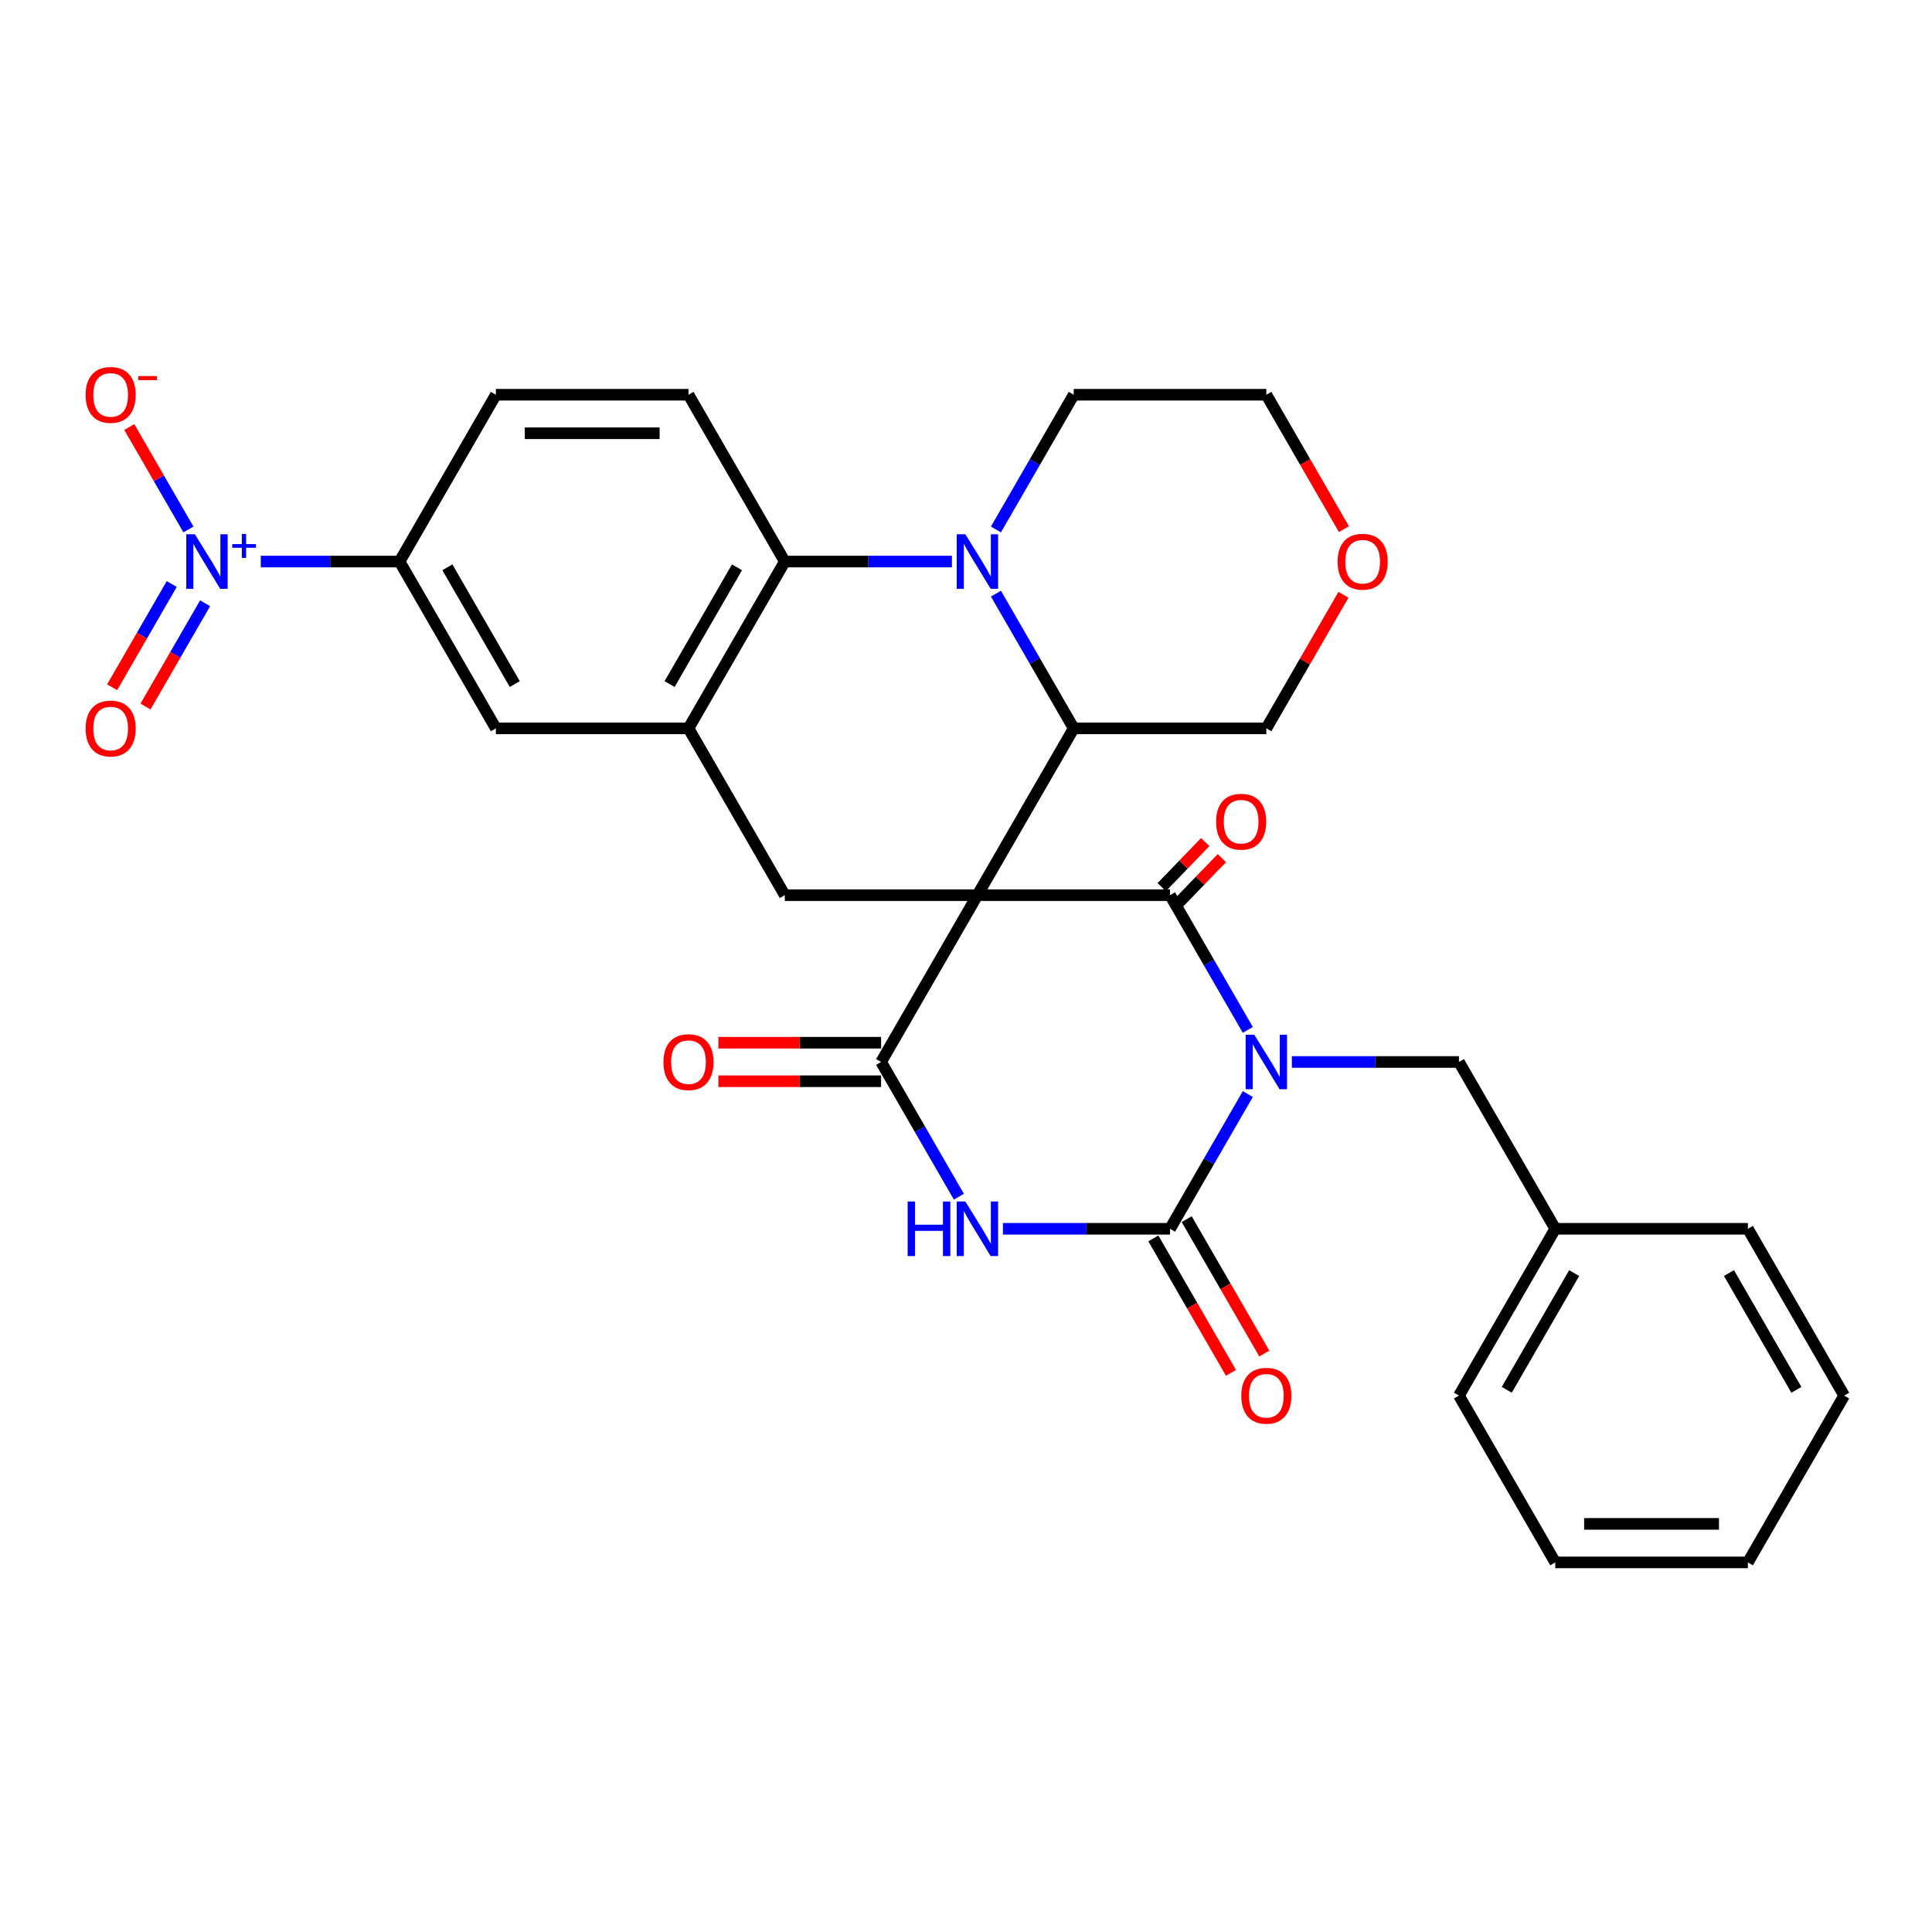 <?xml version='1.0' encoding='iso-8859-1'?>
<svg version='1.1' baseProfile='full'
              xmlns='http://www.w3.org/2000/svg'
                      xmlns:rdkit='http://www.rdkit.org/xml'
                      xmlns:xlink='http://www.w3.org/1999/xlink'
                  xml:space='preserve'
width='1000px' height='1000px' viewBox='0 0 1000 1000'>
<!-- END OF HEADER -->
<rect style='opacity:1.0;fill:#FFFFFF;stroke:none' width='1000' height='1000' x='0' y='0'> </rect>
<path class='bond-1' d='M 505.908,463.338 L 605.605,463.338' style='fill:none;fill-rule:evenodd;stroke:#000000;stroke-width:6px;stroke-linecap:butt;stroke-linejoin:miter;stroke-opacity:1' />
<path class='bond-3' d='M 505.908,463.338 L 456.06,549.678' style='fill:none;fill-rule:evenodd;stroke:#000000;stroke-width:6px;stroke-linecap:butt;stroke-linejoin:miter;stroke-opacity:1' />
<path class='bond-6' d='M 505.908,463.338 L 555.757,376.998' style='fill:none;fill-rule:evenodd;stroke:#000000;stroke-width:6px;stroke-linecap:butt;stroke-linejoin:miter;stroke-opacity:1' />
<path class='bond-9' d='M 505.908,463.338 L 406.211,463.338' style='fill:none;fill-rule:evenodd;stroke:#000000;stroke-width:6px;stroke-linecap:butt;stroke-linejoin:miter;stroke-opacity:1' />
<path class='bond-0' d='M 645.864,533.069 L 625.735,498.203' style='fill:none;fill-rule:evenodd;stroke:#0000FF;stroke-width:6px;stroke-linecap:butt;stroke-linejoin:miter;stroke-opacity:1' />
<path class='bond-0' d='M 625.735,498.203 L 605.605,463.338' style='fill:none;fill-rule:evenodd;stroke:#000000;stroke-width:6px;stroke-linecap:butt;stroke-linejoin:miter;stroke-opacity:1' />
<path class='bond-12' d='M 668.654,549.678 L 711.902,549.678' style='fill:none;fill-rule:evenodd;stroke:#0000FF;stroke-width:6px;stroke-linecap:butt;stroke-linejoin:miter;stroke-opacity:1' />
<path class='bond-12' d='M 711.902,549.678 L 755.151,549.678' style='fill:none;fill-rule:evenodd;stroke:#000000;stroke-width:6px;stroke-linecap:butt;stroke-linejoin:miter;stroke-opacity:1' />
<path class='bond-32' d='M 645.864,566.288 L 625.735,601.153' style='fill:none;fill-rule:evenodd;stroke:#0000FF;stroke-width:6px;stroke-linecap:butt;stroke-linejoin:miter;stroke-opacity:1' />
<path class='bond-32' d='M 625.735,601.153 L 605.605,636.018' style='fill:none;fill-rule:evenodd;stroke:#000000;stroke-width:6px;stroke-linecap:butt;stroke-linejoin:miter;stroke-opacity:1' />
<path class='bond-15' d='M 609.908,467.493 L 621.169,455.834' style='fill:none;fill-rule:evenodd;stroke:#000000;stroke-width:6px;stroke-linecap:butt;stroke-linejoin:miter;stroke-opacity:1' />
<path class='bond-15' d='M 621.169,455.834 L 632.43,444.174' style='fill:none;fill-rule:evenodd;stroke:#FF0000;stroke-width:6px;stroke-linecap:butt;stroke-linejoin:miter;stroke-opacity:1' />
<path class='bond-15' d='M 601.303,459.182 L 612.564,447.522' style='fill:none;fill-rule:evenodd;stroke:#000000;stroke-width:6px;stroke-linecap:butt;stroke-linejoin:miter;stroke-opacity:1' />
<path class='bond-15' d='M 612.564,447.522 L 623.825,435.863' style='fill:none;fill-rule:evenodd;stroke:#FF0000;stroke-width:6px;stroke-linecap:butt;stroke-linejoin:miter;stroke-opacity:1' />
<path class='bond-2' d='M 605.605,636.018 L 562.357,636.018' style='fill:none;fill-rule:evenodd;stroke:#000000;stroke-width:6px;stroke-linecap:butt;stroke-linejoin:miter;stroke-opacity:1' />
<path class='bond-2' d='M 562.357,636.018 L 519.108,636.018' style='fill:none;fill-rule:evenodd;stroke:#0000FF;stroke-width:6px;stroke-linecap:butt;stroke-linejoin:miter;stroke-opacity:1' />
<path class='bond-17' d='M 596.971,641.003 L 617.055,675.789' style='fill:none;fill-rule:evenodd;stroke:#000000;stroke-width:6px;stroke-linecap:butt;stroke-linejoin:miter;stroke-opacity:1' />
<path class='bond-17' d='M 617.055,675.789 L 637.138,710.575' style='fill:none;fill-rule:evenodd;stroke:#FF0000;stroke-width:6px;stroke-linecap:butt;stroke-linejoin:miter;stroke-opacity:1' />
<path class='bond-17' d='M 614.239,631.034 L 634.323,665.819' style='fill:none;fill-rule:evenodd;stroke:#000000;stroke-width:6px;stroke-linecap:butt;stroke-linejoin:miter;stroke-opacity:1' />
<path class='bond-17' d='M 634.323,665.819 L 654.406,700.605' style='fill:none;fill-rule:evenodd;stroke:#FF0000;stroke-width:6px;stroke-linecap:butt;stroke-linejoin:miter;stroke-opacity:1' />
<path class='bond-4' d='M 456.06,549.678 L 476.189,584.544' style='fill:none;fill-rule:evenodd;stroke:#000000;stroke-width:6px;stroke-linecap:butt;stroke-linejoin:miter;stroke-opacity:1' />
<path class='bond-4' d='M 476.189,584.544 L 496.319,619.409' style='fill:none;fill-rule:evenodd;stroke:#0000FF;stroke-width:6px;stroke-linecap:butt;stroke-linejoin:miter;stroke-opacity:1' />
<path class='bond-18' d='M 456.06,539.708 L 413.937,539.708' style='fill:none;fill-rule:evenodd;stroke:#000000;stroke-width:6px;stroke-linecap:butt;stroke-linejoin:miter;stroke-opacity:1' />
<path class='bond-18' d='M 413.937,539.708 L 371.815,539.708' style='fill:none;fill-rule:evenodd;stroke:#FF0000;stroke-width:6px;stroke-linecap:butt;stroke-linejoin:miter;stroke-opacity:1' />
<path class='bond-18' d='M 456.06,559.648 L 413.937,559.648' style='fill:none;fill-rule:evenodd;stroke:#000000;stroke-width:6px;stroke-linecap:butt;stroke-linejoin:miter;stroke-opacity:1' />
<path class='bond-18' d='M 413.937,559.648 L 371.815,559.648' style='fill:none;fill-rule:evenodd;stroke:#FF0000;stroke-width:6px;stroke-linecap:butt;stroke-linejoin:miter;stroke-opacity:1' />
<path class='bond-5' d='M 515.498,307.267 L 535.627,342.132' style='fill:none;fill-rule:evenodd;stroke:#0000FF;stroke-width:6px;stroke-linecap:butt;stroke-linejoin:miter;stroke-opacity:1' />
<path class='bond-5' d='M 535.627,342.132 L 555.757,376.998' style='fill:none;fill-rule:evenodd;stroke:#000000;stroke-width:6px;stroke-linecap:butt;stroke-linejoin:miter;stroke-opacity:1' />
<path class='bond-23' d='M 515.498,274.048 L 535.627,239.182' style='fill:none;fill-rule:evenodd;stroke:#0000FF;stroke-width:6px;stroke-linecap:butt;stroke-linejoin:miter;stroke-opacity:1' />
<path class='bond-23' d='M 535.627,239.182 L 555.757,204.317' style='fill:none;fill-rule:evenodd;stroke:#000000;stroke-width:6px;stroke-linecap:butt;stroke-linejoin:miter;stroke-opacity:1' />
<path class='bond-31' d='M 492.708,290.657 L 449.46,290.657' style='fill:none;fill-rule:evenodd;stroke:#0000FF;stroke-width:6px;stroke-linecap:butt;stroke-linejoin:miter;stroke-opacity:1' />
<path class='bond-31' d='M 449.46,290.657 L 406.211,290.657' style='fill:none;fill-rule:evenodd;stroke:#000000;stroke-width:6px;stroke-linecap:butt;stroke-linejoin:miter;stroke-opacity:1' />
<path class='bond-22' d='M 555.757,376.998 L 655.454,376.998' style='fill:none;fill-rule:evenodd;stroke:#000000;stroke-width:6px;stroke-linecap:butt;stroke-linejoin:miter;stroke-opacity:1' />
<path class='bond-7' d='M 134.98,290.657 L 170.898,290.657' style='fill:none;fill-rule:evenodd;stroke:#0000FF;stroke-width:6px;stroke-linecap:butt;stroke-linejoin:miter;stroke-opacity:1' />
<path class='bond-7' d='M 170.898,290.657 L 206.817,290.657' style='fill:none;fill-rule:evenodd;stroke:#000000;stroke-width:6px;stroke-linecap:butt;stroke-linejoin:miter;stroke-opacity:1' />
<path class='bond-16' d='M 97.53,274.048 L 82.229,247.546' style='fill:none;fill-rule:evenodd;stroke:#0000FF;stroke-width:6px;stroke-linecap:butt;stroke-linejoin:miter;stroke-opacity:1' />
<path class='bond-16' d='M 82.229,247.546 L 66.929,221.045' style='fill:none;fill-rule:evenodd;stroke:#FF0000;stroke-width:6px;stroke-linecap:butt;stroke-linejoin:miter;stroke-opacity:1' />
<path class='bond-19' d='M 88.896,302.282 L 73.469,329.003' style='fill:none;fill-rule:evenodd;stroke:#0000FF;stroke-width:6px;stroke-linecap:butt;stroke-linejoin:miter;stroke-opacity:1' />
<path class='bond-19' d='M 73.469,329.003 L 58.041,355.723' style='fill:none;fill-rule:evenodd;stroke:#FF0000;stroke-width:6px;stroke-linecap:butt;stroke-linejoin:miter;stroke-opacity:1' />
<path class='bond-19' d='M 106.164,312.252 L 90.737,338.972' style='fill:none;fill-rule:evenodd;stroke:#0000FF;stroke-width:6px;stroke-linecap:butt;stroke-linejoin:miter;stroke-opacity:1' />
<path class='bond-19' d='M 90.737,338.972 L 75.31,365.693' style='fill:none;fill-rule:evenodd;stroke:#FF0000;stroke-width:6px;stroke-linecap:butt;stroke-linejoin:miter;stroke-opacity:1' />
<path class='bond-8' d='M 406.211,290.657 L 356.362,376.998' style='fill:none;fill-rule:evenodd;stroke:#000000;stroke-width:6px;stroke-linecap:butt;stroke-linejoin:miter;stroke-opacity:1' />
<path class='bond-8' d='M 381.466,293.639 L 346.572,354.077' style='fill:none;fill-rule:evenodd;stroke:#000000;stroke-width:6px;stroke-linecap:butt;stroke-linejoin:miter;stroke-opacity:1' />
<path class='bond-14' d='M 406.211,290.657 L 356.362,204.317' style='fill:none;fill-rule:evenodd;stroke:#000000;stroke-width:6px;stroke-linecap:butt;stroke-linejoin:miter;stroke-opacity:1' />
<path class='bond-10' d='M 406.211,463.338 L 356.362,376.998' style='fill:none;fill-rule:evenodd;stroke:#000000;stroke-width:6px;stroke-linecap:butt;stroke-linejoin:miter;stroke-opacity:1' />
<path class='bond-13' d='M 356.362,376.998 L 256.665,376.998' style='fill:none;fill-rule:evenodd;stroke:#000000;stroke-width:6px;stroke-linecap:butt;stroke-linejoin:miter;stroke-opacity:1' />
<path class='bond-11' d='M 206.817,290.657 L 256.665,376.998' style='fill:none;fill-rule:evenodd;stroke:#000000;stroke-width:6px;stroke-linecap:butt;stroke-linejoin:miter;stroke-opacity:1' />
<path class='bond-11' d='M 231.562,293.639 L 266.456,354.077' style='fill:none;fill-rule:evenodd;stroke:#000000;stroke-width:6px;stroke-linecap:butt;stroke-linejoin:miter;stroke-opacity:1' />
<path class='bond-20' d='M 206.817,290.657 L 256.665,204.317' style='fill:none;fill-rule:evenodd;stroke:#000000;stroke-width:6px;stroke-linecap:butt;stroke-linejoin:miter;stroke-opacity:1' />
<path class='bond-24' d='M 755.151,549.678 L 805,636.018' style='fill:none;fill-rule:evenodd;stroke:#000000;stroke-width:6px;stroke-linecap:butt;stroke-linejoin:miter;stroke-opacity:1' />
<path class='bond-34' d='M 356.362,204.317 L 256.665,204.317' style='fill:none;fill-rule:evenodd;stroke:#000000;stroke-width:6px;stroke-linecap:butt;stroke-linejoin:miter;stroke-opacity:1' />
<path class='bond-34' d='M 341.408,224.256 L 271.62,224.256' style='fill:none;fill-rule:evenodd;stroke:#000000;stroke-width:6px;stroke-linecap:butt;stroke-linejoin:miter;stroke-opacity:1' />
<path class='bond-21' d='M 695.368,307.865 L 675.411,342.431' style='fill:none;fill-rule:evenodd;stroke:#FF0000;stroke-width:6px;stroke-linecap:butt;stroke-linejoin:miter;stroke-opacity:1' />
<path class='bond-21' d='M 675.411,342.431 L 655.454,376.998' style='fill:none;fill-rule:evenodd;stroke:#000000;stroke-width:6px;stroke-linecap:butt;stroke-linejoin:miter;stroke-opacity:1' />
<path class='bond-25' d='M 695.621,273.888 L 675.537,239.103' style='fill:none;fill-rule:evenodd;stroke:#FF0000;stroke-width:6px;stroke-linecap:butt;stroke-linejoin:miter;stroke-opacity:1' />
<path class='bond-25' d='M 675.537,239.103 L 655.454,204.317' style='fill:none;fill-rule:evenodd;stroke:#000000;stroke-width:6px;stroke-linecap:butt;stroke-linejoin:miter;stroke-opacity:1' />
<path class='bond-33' d='M 555.757,204.317 L 655.454,204.317' style='fill:none;fill-rule:evenodd;stroke:#000000;stroke-width:6px;stroke-linecap:butt;stroke-linejoin:miter;stroke-opacity:1' />
<path class='bond-26' d='M 805,636.018 L 755.151,722.359' style='fill:none;fill-rule:evenodd;stroke:#000000;stroke-width:6px;stroke-linecap:butt;stroke-linejoin:miter;stroke-opacity:1' />
<path class='bond-26' d='M 814.79,658.939 L 779.896,719.377' style='fill:none;fill-rule:evenodd;stroke:#000000;stroke-width:6px;stroke-linecap:butt;stroke-linejoin:miter;stroke-opacity:1' />
<path class='bond-27' d='M 805,636.018 L 904.697,636.018' style='fill:none;fill-rule:evenodd;stroke:#000000;stroke-width:6px;stroke-linecap:butt;stroke-linejoin:miter;stroke-opacity:1' />
<path class='bond-29' d='M 755.151,722.359 L 805,808.699' style='fill:none;fill-rule:evenodd;stroke:#000000;stroke-width:6px;stroke-linecap:butt;stroke-linejoin:miter;stroke-opacity:1' />
<path class='bond-28' d='M 904.697,636.018 L 954.545,722.359' style='fill:none;fill-rule:evenodd;stroke:#000000;stroke-width:6px;stroke-linecap:butt;stroke-linejoin:miter;stroke-opacity:1' />
<path class='bond-28' d='M 894.906,658.939 L 929.8,719.377' style='fill:none;fill-rule:evenodd;stroke:#000000;stroke-width:6px;stroke-linecap:butt;stroke-linejoin:miter;stroke-opacity:1' />
<path class='bond-30' d='M 954.545,722.359 L 904.697,808.699' style='fill:none;fill-rule:evenodd;stroke:#000000;stroke-width:6px;stroke-linecap:butt;stroke-linejoin:miter;stroke-opacity:1' />
<path class='bond-35' d='M 805,808.699 L 904.697,808.699' style='fill:none;fill-rule:evenodd;stroke:#000000;stroke-width:6px;stroke-linecap:butt;stroke-linejoin:miter;stroke-opacity:1' />
<path class='bond-35' d='M 819.954,788.76 L 889.742,788.76' style='fill:none;fill-rule:evenodd;stroke:#000000;stroke-width:6px;stroke-linecap:butt;stroke-linejoin:miter;stroke-opacity:1' />
<path  class='atom-1' d='M 649.213 535.561
L 658.465 550.516
Q 659.382 551.991, 660.857 554.663
Q 662.333 557.335, 662.413 557.494
L 662.413 535.561
L 666.161 535.561
L 666.161 563.795
L 662.293 563.795
L 652.363 547.445
Q 651.207 545.531, 649.971 543.337
Q 648.774 541.144, 648.415 540.466
L 648.415 563.795
L 644.746 563.795
L 644.746 535.561
L 649.213 535.561
' fill='#0000FF'/>
<path  class='atom-5' d='M 469.798 621.901
L 473.626 621.901
L 473.626 633.905
L 488.062 633.905
L 488.062 621.901
L 491.891 621.901
L 491.891 650.136
L 488.062 650.136
L 488.062 637.095
L 473.626 637.095
L 473.626 650.136
L 469.798 650.136
L 469.798 621.901
' fill='#0000FF'/>
<path  class='atom-5' d='M 499.667 621.901
L 508.919 636.856
Q 509.836 638.331, 511.312 641.003
Q 512.787 643.675, 512.867 643.835
L 512.867 621.901
L 516.616 621.901
L 516.616 650.136
L 512.747 650.136
L 502.817 633.785
Q 501.661 631.871, 500.425 629.678
Q 499.228 627.484, 498.869 626.806
L 498.869 650.136
L 495.201 650.136
L 495.201 621.901
L 499.667 621.901
' fill='#0000FF'/>
<path  class='atom-6' d='M 499.667 276.54
L 508.919 291.495
Q 509.836 292.97, 511.312 295.642
Q 512.787 298.314, 512.867 298.474
L 512.867 276.54
L 516.616 276.54
L 516.616 304.774
L 512.747 304.774
L 502.818 288.424
Q 501.661 286.51, 500.425 284.317
Q 499.228 282.123, 498.869 281.445
L 498.869 304.774
L 495.201 304.774
L 495.201 276.54
L 499.667 276.54
' fill='#0000FF'/>
<path  class='atom-8' d='M 100.878 276.54
L 110.13 291.495
Q 111.047 292.97, 112.523 295.642
Q 113.998 298.314, 114.078 298.474
L 114.078 276.54
L 117.827 276.54
L 117.827 304.774
L 113.959 304.774
L 104.029 288.424
Q 102.872 286.51, 101.636 284.317
Q 100.44 282.123, 100.081 281.445
L 100.081 304.774
L 96.412 304.774
L 96.412 276.54
L 100.878 276.54
' fill='#0000FF'/>
<path  class='atom-8' d='M 120.196 281.629
L 125.17 281.629
L 125.17 276.392
L 127.381 276.392
L 127.381 281.629
L 132.487 281.629
L 132.487 283.525
L 127.381 283.525
L 127.381 288.789
L 125.17 288.789
L 125.17 283.525
L 120.196 283.525
L 120.196 281.629
' fill='#0000FF'/>
<path  class='atom-16' d='M 629.452 425.307
Q 629.452 418.527, 632.802 414.739
Q 636.152 410.95, 642.413 410.95
Q 648.674 410.95, 652.023 414.739
Q 655.373 418.527, 655.373 425.307
Q 655.373 432.166, 651.983 436.074
Q 648.594 439.942, 642.413 439.942
Q 636.191 439.942, 632.802 436.074
Q 629.452 432.206, 629.452 425.307
M 642.413 436.752
Q 646.719 436.752, 649.032 433.881
Q 651.385 430.969, 651.385 425.307
Q 651.385 419.764, 649.032 416.972
Q 646.719 414.141, 642.413 414.141
Q 638.106 414.141, 635.753 416.932
Q 633.44 419.724, 633.44 425.307
Q 633.44 431.009, 635.753 433.881
Q 638.106 436.752, 642.413 436.752
' fill='#FF0000'/>
<path  class='atom-17' d='M 44.31 204.397
Q 44.31 197.617, 47.66 193.829
Q 51.01 190.04, 57.271 190.04
Q 63.532 190.04, 66.882 193.829
Q 70.231 197.617, 70.231 204.397
Q 70.231 211.256, 66.842 215.164
Q 63.452 219.032, 57.271 219.032
Q 51.05 219.032, 47.66 215.164
Q 44.31 211.296, 44.31 204.397
M 57.271 215.842
Q 61.578 215.842, 63.891 212.971
Q 66.243 210.06, 66.243 204.397
Q 66.243 198.854, 63.891 196.062
Q 61.578 193.231, 57.271 193.231
Q 52.964 193.231, 50.611 196.022
Q 48.298 198.814, 48.298 204.397
Q 48.298 210.099, 50.611 212.971
Q 52.964 215.842, 57.271 215.842
' fill='#FF0000'/>
<path  class='atom-17' d='M 71.547 194.649
L 81.207 194.649
L 81.207 196.754
L 71.547 196.754
L 71.547 194.649
' fill='#FF0000'/>
<path  class='atom-18' d='M 642.493 722.439
Q 642.493 715.659, 645.843 711.871
Q 649.193 708.082, 655.454 708.082
Q 661.715 708.082, 665.065 711.871
Q 668.415 715.659, 668.415 722.439
Q 668.415 729.298, 665.025 733.206
Q 661.635 737.074, 655.454 737.074
Q 649.233 737.074, 645.843 733.206
Q 642.493 729.338, 642.493 722.439
M 655.454 733.884
Q 659.761 733.884, 662.074 731.012
Q 664.427 728.101, 664.427 722.439
Q 664.427 716.895, 662.074 714.104
Q 659.761 711.272, 655.454 711.272
Q 651.147 711.272, 648.794 714.064
Q 646.481 716.855, 646.481 722.439
Q 646.481 728.141, 648.794 731.012
Q 651.147 733.884, 655.454 733.884
' fill='#FF0000'/>
<path  class='atom-19' d='M 343.402 549.758
Q 343.402 542.978, 346.752 539.19
Q 350.101 535.402, 356.362 535.402
Q 362.623 535.402, 365.973 539.19
Q 369.323 542.978, 369.323 549.758
Q 369.323 556.617, 365.933 560.525
Q 362.544 564.393, 356.362 564.393
Q 350.141 564.393, 346.752 560.525
Q 343.402 556.657, 343.402 549.758
M 356.362 561.203
Q 360.669 561.203, 362.982 558.332
Q 365.335 555.421, 365.335 549.758
Q 365.335 544.215, 362.982 541.423
Q 360.669 538.592, 356.362 538.592
Q 352.055 538.592, 349.703 541.383
Q 347.39 544.175, 347.39 549.758
Q 347.39 555.461, 349.703 558.332
Q 352.055 561.203, 356.362 561.203
' fill='#FF0000'/>
<path  class='atom-20' d='M 44.31 377.077
Q 44.31 370.298, 47.66 366.509
Q 51.01 362.721, 57.271 362.721
Q 63.532 362.721, 66.882 366.509
Q 70.231 370.298, 70.231 377.077
Q 70.231 383.936, 66.842 387.845
Q 63.452 391.713, 57.271 391.713
Q 51.05 391.713, 47.66 387.845
Q 44.31 383.976, 44.31 377.077
M 57.271 388.523
Q 61.578 388.523, 63.891 385.651
Q 66.243 382.74, 66.243 377.077
Q 66.243 371.534, 63.891 368.743
Q 61.578 365.911, 57.271 365.911
Q 52.964 365.911, 50.611 368.703
Q 48.298 371.494, 48.298 377.077
Q 48.298 382.78, 50.611 385.651
Q 52.964 388.523, 57.271 388.523
' fill='#FF0000'/>
<path  class='atom-22' d='M 692.342 290.737
Q 692.342 283.958, 695.692 280.169
Q 699.042 276.381, 705.302 276.381
Q 711.563 276.381, 714.913 280.169
Q 718.263 283.958, 718.263 290.737
Q 718.263 297.596, 714.873 301.504
Q 711.484 305.373, 705.302 305.373
Q 699.081 305.373, 695.692 301.504
Q 692.342 297.636, 692.342 290.737
M 705.302 302.182
Q 709.609 302.182, 711.922 299.311
Q 714.275 296.4, 714.275 290.737
Q 714.275 285.194, 711.922 282.402
Q 709.609 279.571, 705.302 279.571
Q 700.996 279.571, 698.643 282.362
Q 696.33 285.154, 696.33 290.737
Q 696.33 296.44, 698.643 299.311
Q 700.996 302.182, 705.302 302.182
' fill='#FF0000'/>
</svg>
